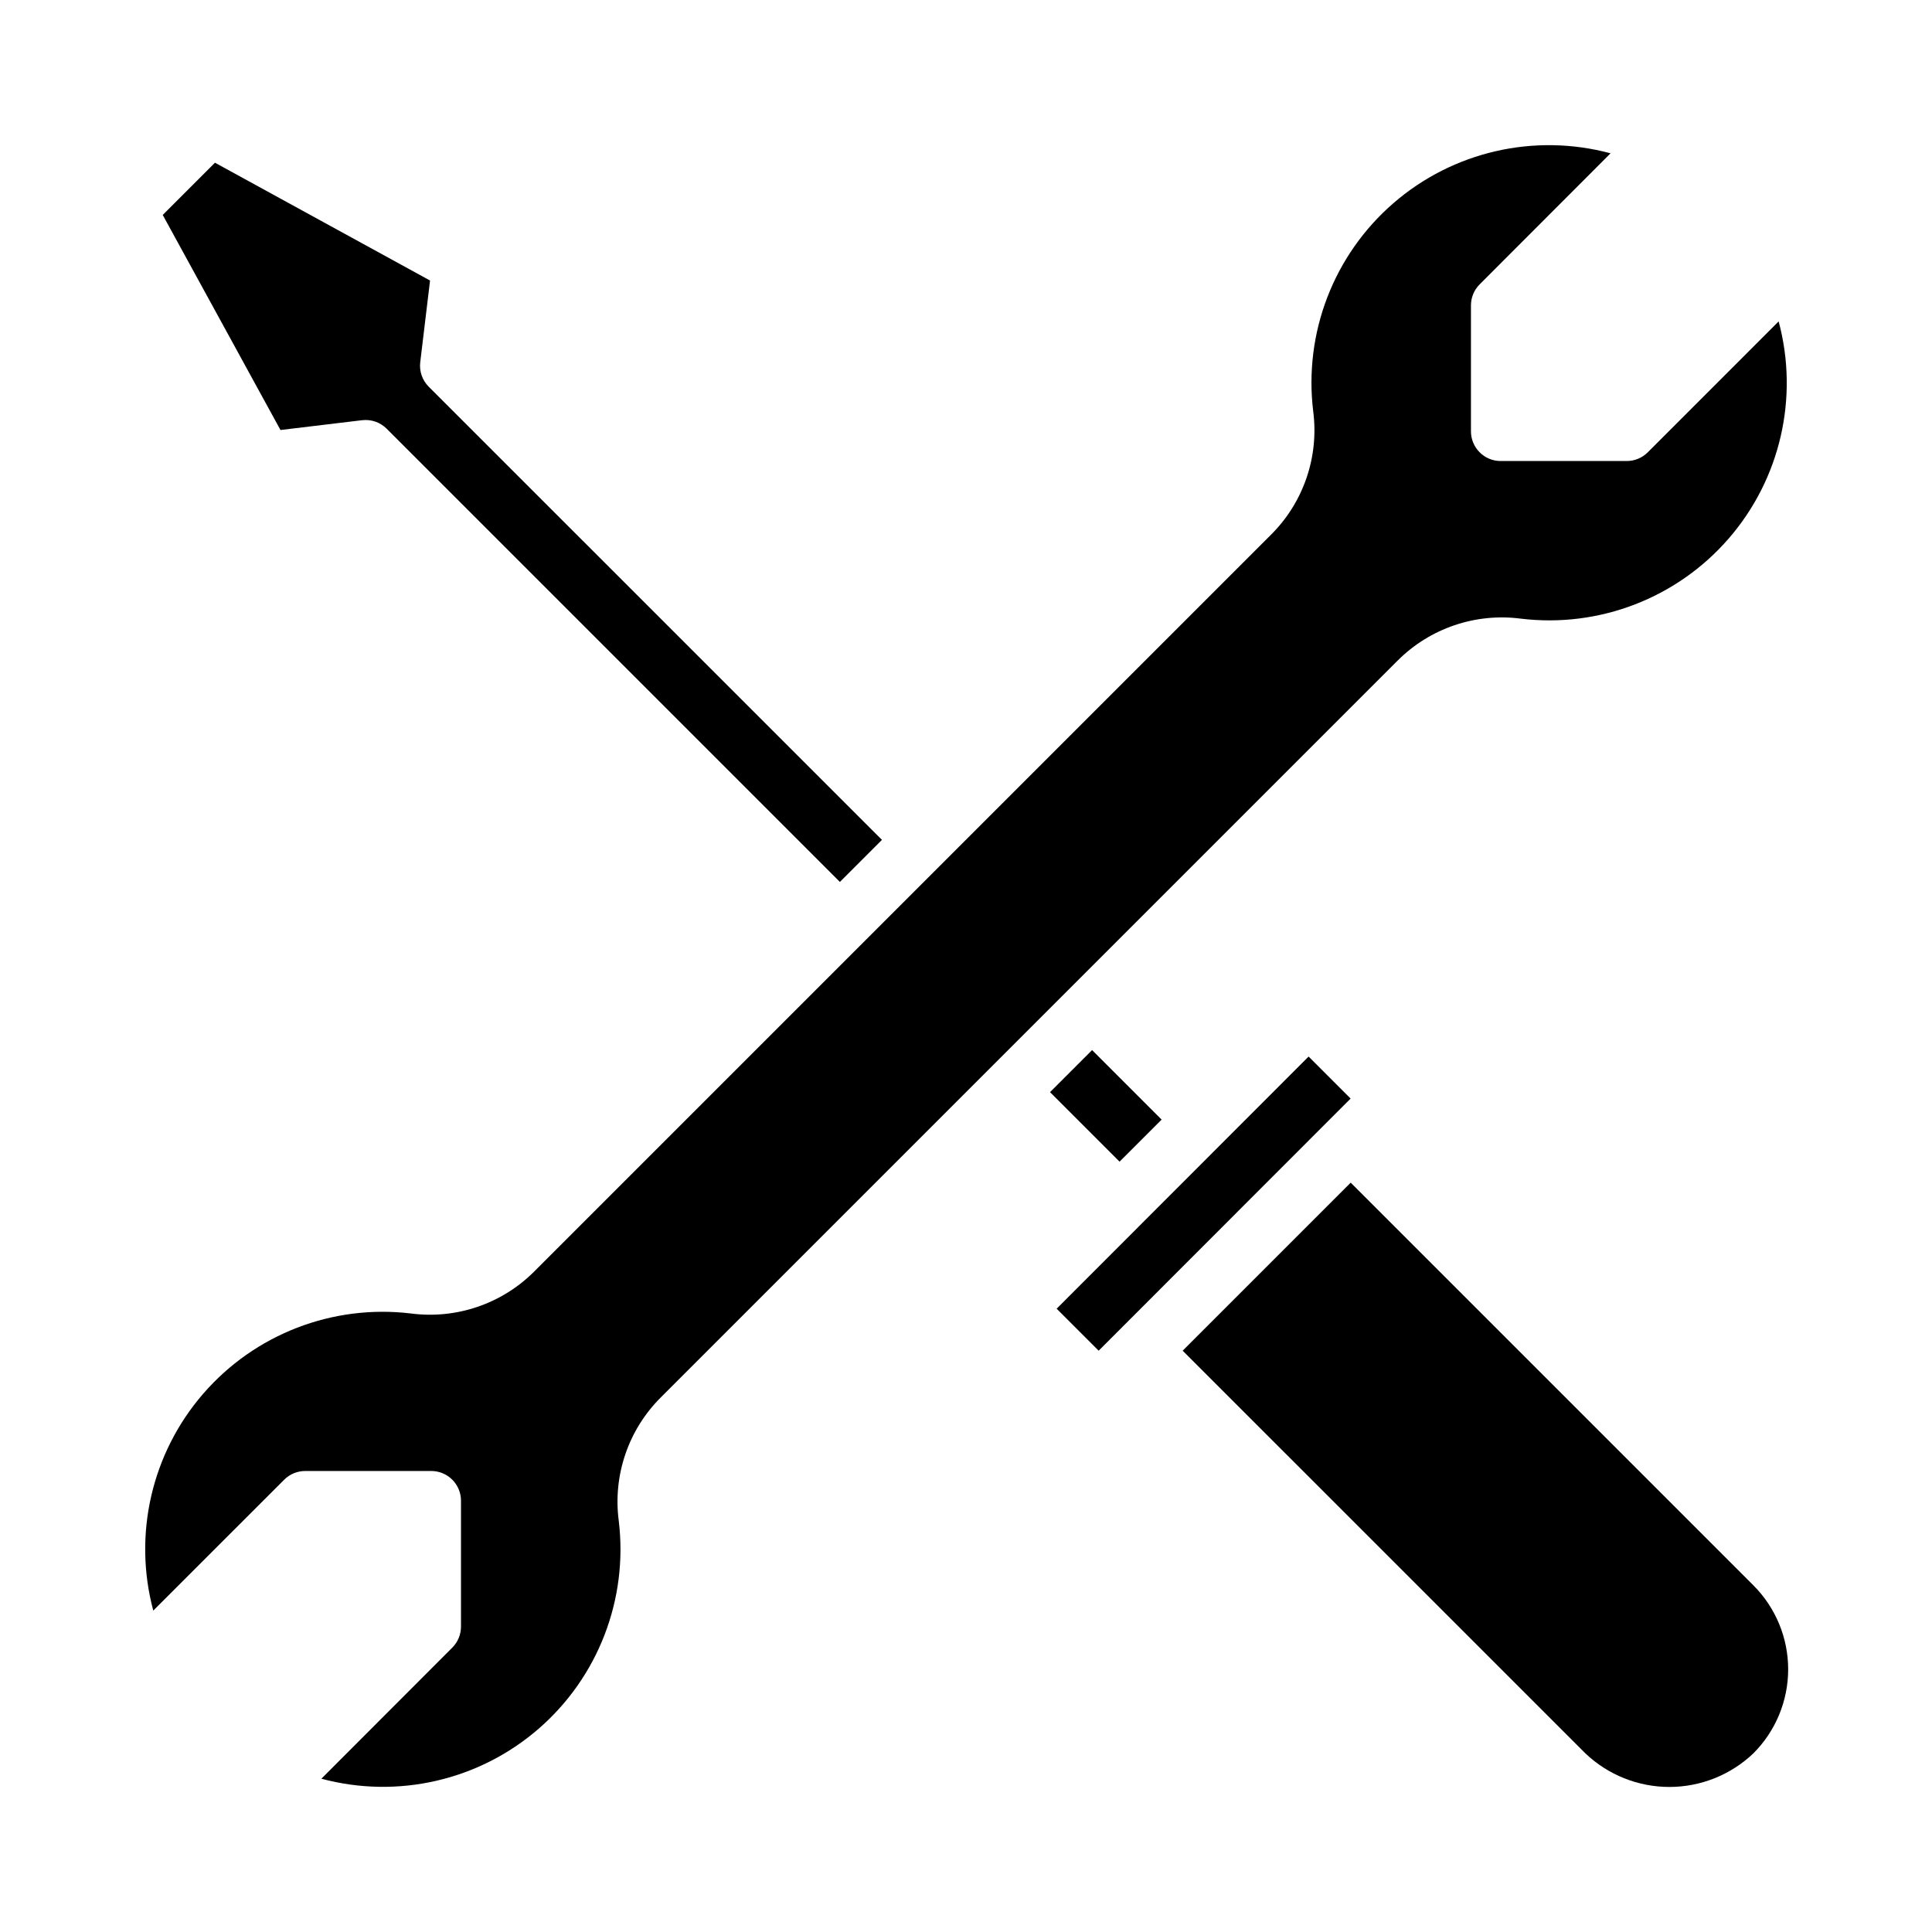 <?xml version="1.0" encoding="UTF-8"?>
<!-- Uploaded to: SVG Repo, www.svgrepo.com, Generator: SVG Repo Mixer Tools -->
<svg fill="#000000" width="800px" height="800px" version="1.1" viewBox="144 144 512 512" xmlns="http://www.w3.org/2000/svg">
 <g>
  <path d="m547.05 307.95c20.75 2.508 41.387-5.453 55.078-21.242 13.691-15.789 18.648-37.348 13.23-57.531l-34.723 34.73h-0.004c-1.48 1.461-3.481 2.277-5.562 2.269h-33.379c-4.348 0-7.871-3.527-7.871-7.875v-33.375c0-2.09 0.828-4.09 2.305-5.566l34.691-34.73c-20.195-5.43-41.77-0.473-57.566 13.23-15.801 13.703-23.758 34.359-21.238 55.121 1.574 12.055-2.559 24.152-11.18 32.723l-195.23 195.23c-8.582 8.609-20.68 12.727-32.73 11.148-20.73-2.481-41.34 5.488-55.016 21.266s-18.633 37.309-13.234 57.477l34.73-34.723c1.48-1.465 3.481-2.281 5.566-2.273h33.375c2.09 0 4.09 0.828 5.566 2.305 1.477 1.477 2.309 3.477 2.309 5.566v33.379c-0.004 2.086-0.832 4.086-2.309 5.562l-34.691 34.734c20.195 5.426 41.77 0.469 57.57-13.234 15.797-13.703 23.754-34.359 21.238-55.121-1.582-12.055 2.551-24.156 11.176-32.723l195.23-195.23c8.574-8.578 20.645-12.684 32.668-11.117z"/>
  <path d="m200.97 187.12-13.844 13.844 31.203 56.992 21.641-2.598v0.004c2.398-0.289 4.793 0.543 6.5 2.25l120.11 120.11 11.148-11.148-120.11-120.09c-1.707-1.707-2.539-4.102-2.25-6.5l2.598-21.641z"/>
  <path d="m424.02 490.82 66.773-66.82 11.137 11.129-66.773 66.82z"/>
  <path d="m422.27 433.43 11.148-11.148 18.426 18.426-11.148 11.148z"/>
  <path d="m608.66 608.66c5.902-5.906 9.223-13.918 9.223-22.27 0-8.352-3.32-16.359-9.223-22.266l-106.71-106.71-44.531 44.531 106.72 106.71c6.004 5.715 13.973 8.906 22.262 8.906s16.262-3.191 22.266-8.906z"/>
 </g>
</svg>